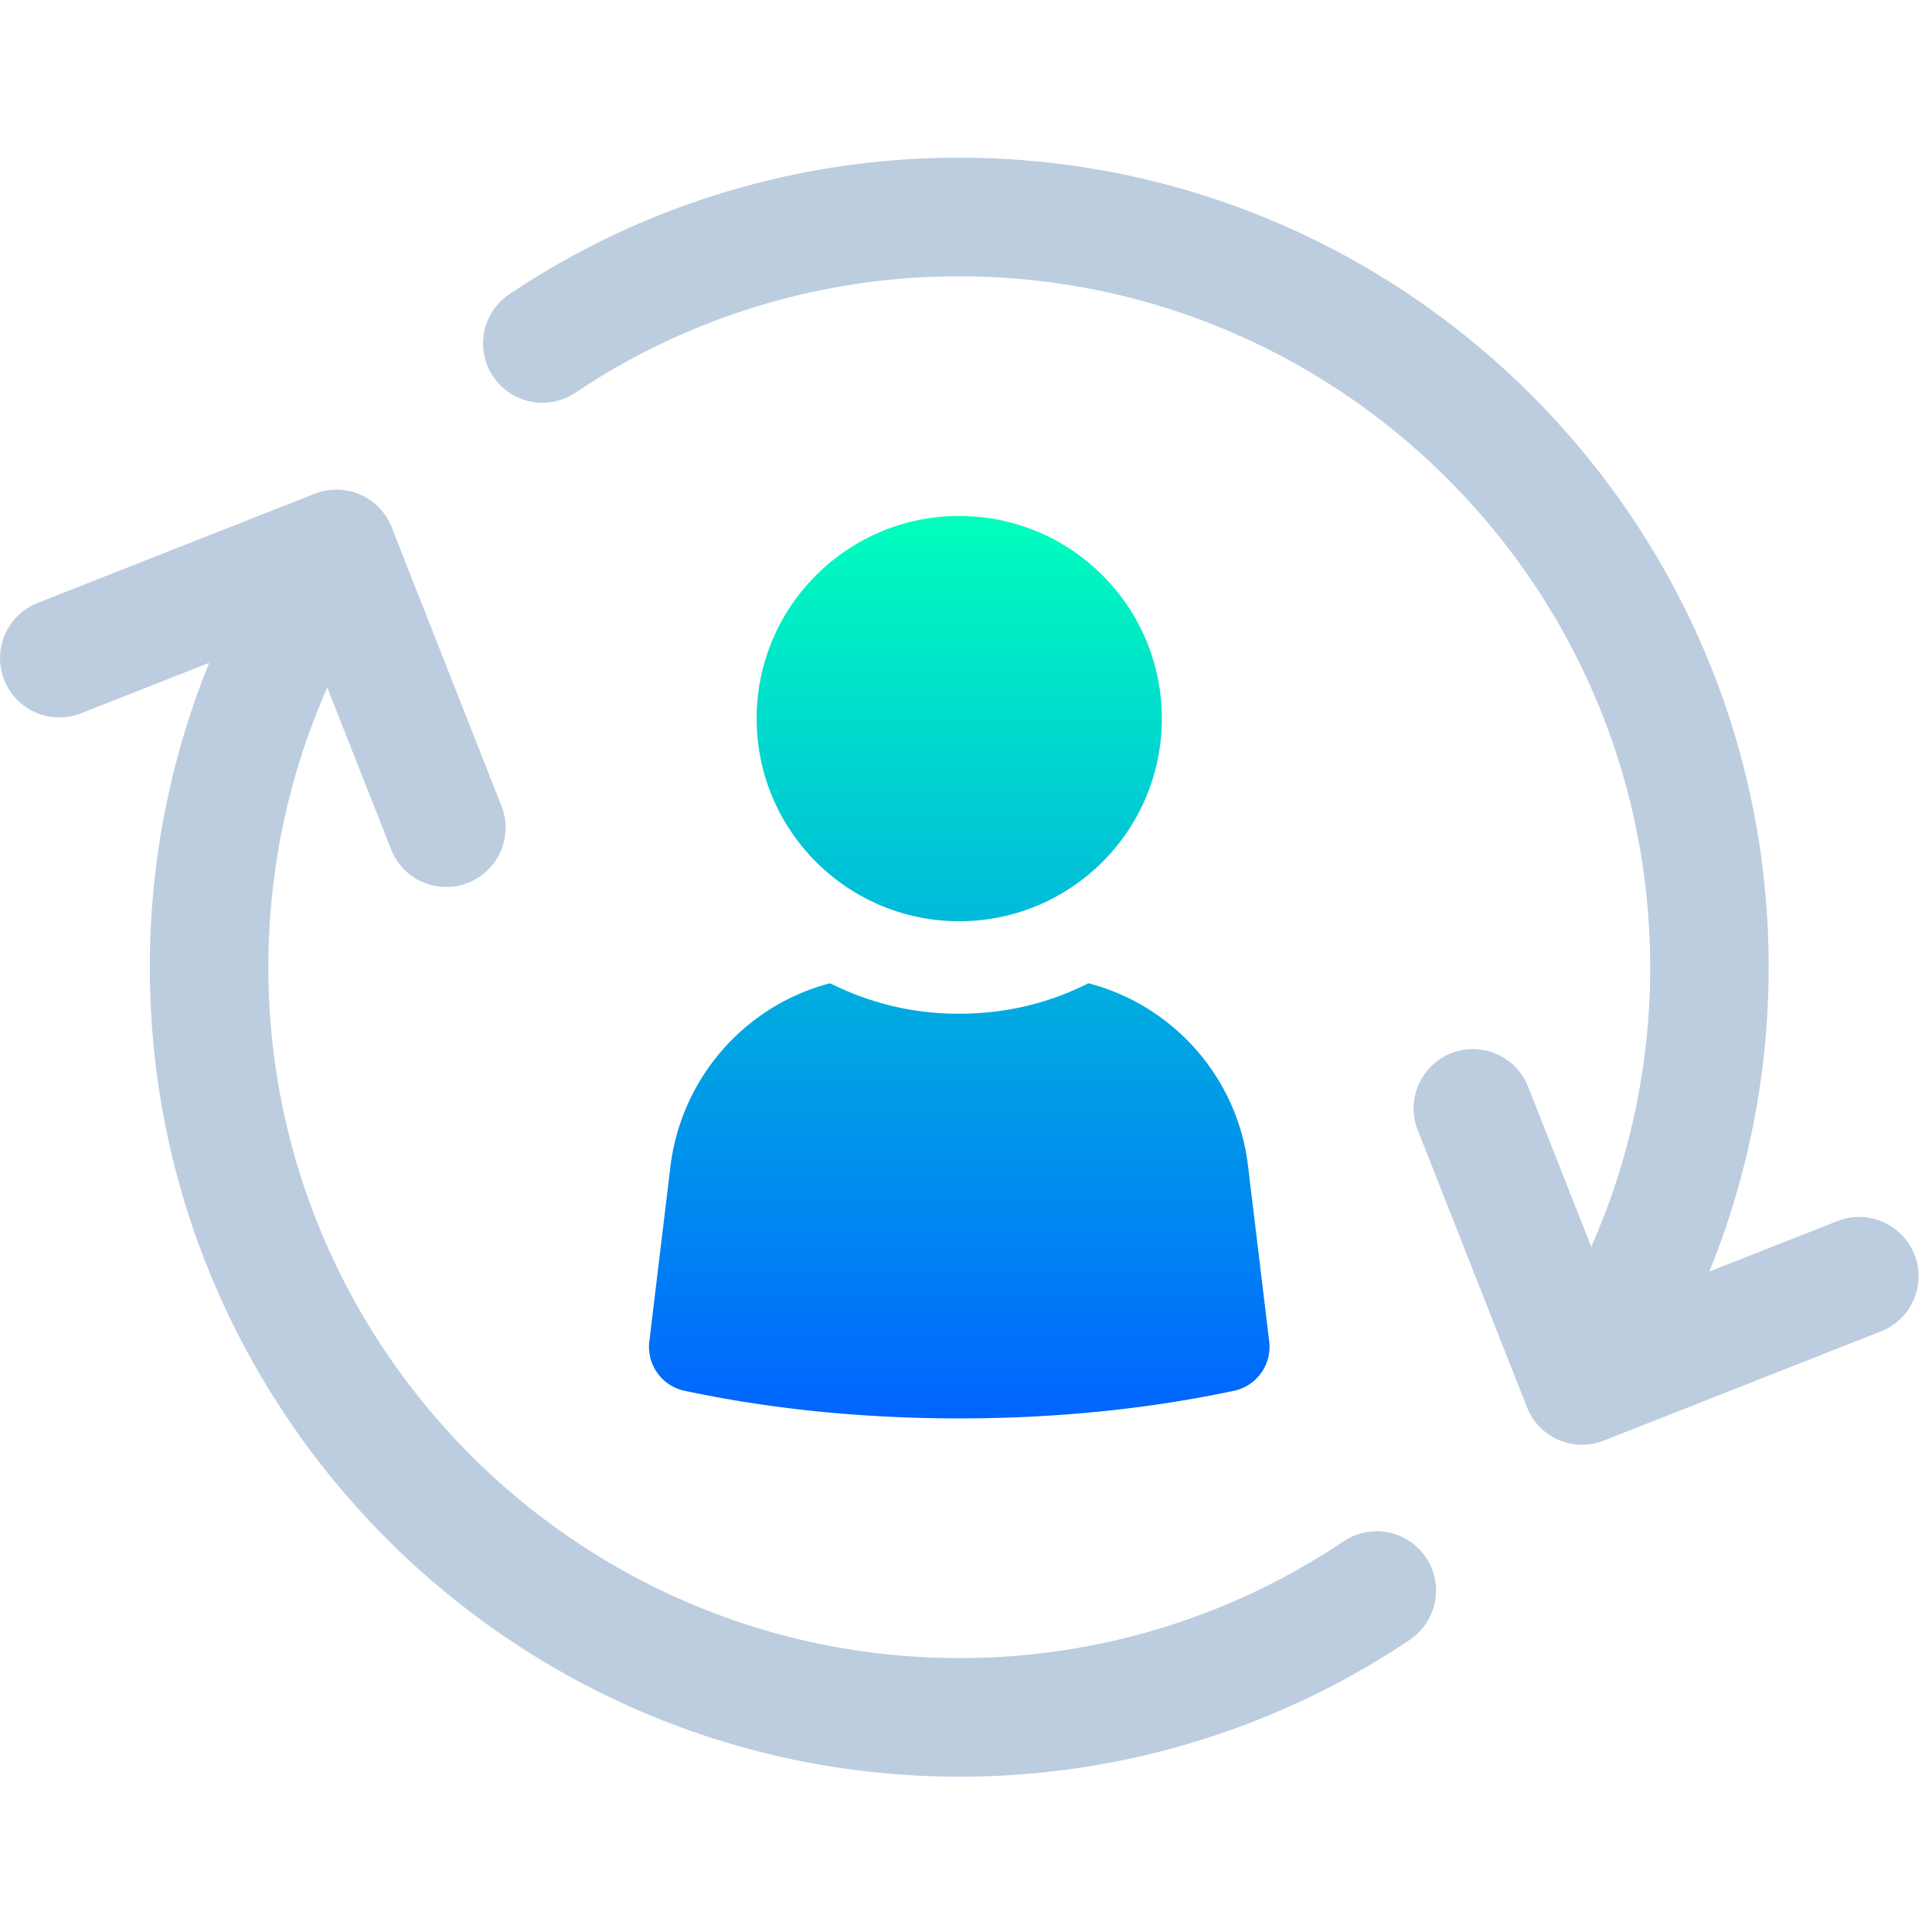 <svg width="98" height="98" viewBox="0 0 98 98" fill="none" xmlns="http://www.w3.org/2000/svg"><path fill-rule="evenodd" clip-rule="evenodd" d="M58.934 36.45c0 5.678-4.601 10.279-10.276 10.279-5.676 0-10.277-4.604-10.277-10.28 0-5.675 4.601-10.276 10.276-10.276 5.676 0 10.277 4.598 10.277 10.277zM48.658 51.42c2.351 0 4.568-.536 6.55-1.545 4.268 1.11 7.562 4.738 8.098 9.273l1.075 8.905a2.28 2.28 0 01-1.747 2.485c-4.402.94-9.104 1.41-13.976 1.41-4.872 0-9.574-.47-13.976-1.41a2.278 2.278 0 01-1.746-2.485l1.074-8.905c.571-4.535 3.83-8.163 8.098-9.273a14.387 14.387 0 006.55 1.545z" fill="url(#paint0_linear_9845_11694)"/><path d="M68.194 78.157a34.868 34.868 0 01-19.537 5.947c-19.323 0-35.045-15.72-35.045-35.046 0-4.932 1.025-9.743 2.99-14.18L19.805 43a3.009 3.009 0 105.596-2.206l-5.538-14.058s-.003-.008-.006-.011a3.653 3.653 0 00-.107-.235c-.005-.011-.01-.025-.016-.036a3.046 3.046 0 00-.74-.924l-.045-.033a2.414 2.414 0 00-.194-.144c-.002 0-.005-.006-.01-.009-.028-.019-.058-.032-.085-.052-.052-.032-.104-.065-.156-.093-.047-.024-.096-.046-.142-.07a1.789 1.789 0 00-.287-.118 1.499 1.499 0 00-.104-.036c-.058-.019-.115-.032-.172-.046-.039-.008-.074-.02-.113-.027a3.352 3.352 0 00-.16-.028 2.115 2.115 0 00-.132-.019 2.312 2.312 0 00-.142-.01l-.153-.01c-.041 0-.085 0-.126.004-.055 0-.112.002-.167.008-.04.003-.082.01-.123.016-.055.009-.11.014-.167.025-.046.008-.093.022-.142.033a2.282 2.282 0 00-.334.101l-.076.024-.022.009-.01.002-14.026 5.528a3.007 3.007 0 102.207 5.596l6.498-2.558A40.983 40.983 0 007.6 49.06c0 22.639 18.418 41.06 41.06 41.06a40.863 40.863 0 0022.894-6.971 3.009 3.009 0 00-3.358-4.993h-.002zm28.911-14.523a3.008 3.008 0 00-3.9-1.695l-6.5 2.56a40.981 40.981 0 003.01-15.439C89.719 26.418 71.299 8 48.659 8a40.863 40.863 0 00-22.893 6.971 3.009 3.009 0 003.357 4.992 34.869 34.869 0 0119.536-5.946c19.323 0 35.046 15.72 35.046 35.046 0 4.932-1.025 9.743-2.99 14.18l-3.202-8.122a3.007 3.007 0 10-5.597 2.206l5.54 14.058s.002.008.005.01c.01.028.022.053.033.077.024.058.049.112.076.167.016.03.03.06.047.088.027.052.057.1.087.15l.05.077c.04.062.087.123.13.183.009.01.017.022.025.03.058.07.118.14.183.205.011.013.025.024.039.038.054.055.112.107.17.156.016.014.03.027.046.038.133.11.273.208.42.29.052.03.104.055.156.082.014.005.025.014.039.02.262.125.538.207.817.25.011 0 .02.003.03.006.044.006.085.011.129.014.103.01.21.019.314.019.104 0 .221-.008.334-.022.024-.003.049-.008.073-.01.085-.012.17-.028.255-.047.032-.009.063-.014.095-.022a4.01 4.01 0 00.238-.074l.088-.03.022-.008 14.057-5.54a3.007 3.007 0 001.695-3.9l-.003.002z" fill="#BCCDDF"/><defs><linearGradient id="paint0_linear_9845_11694" x1="48.658" y1="26.173" x2="48.658" y2="71.948" gradientUnits="userSpaceOnUse"><stop stop-color="#00FFBD"/><stop offset="1" stop-color="#0064FF"/></linearGradient></defs></svg>